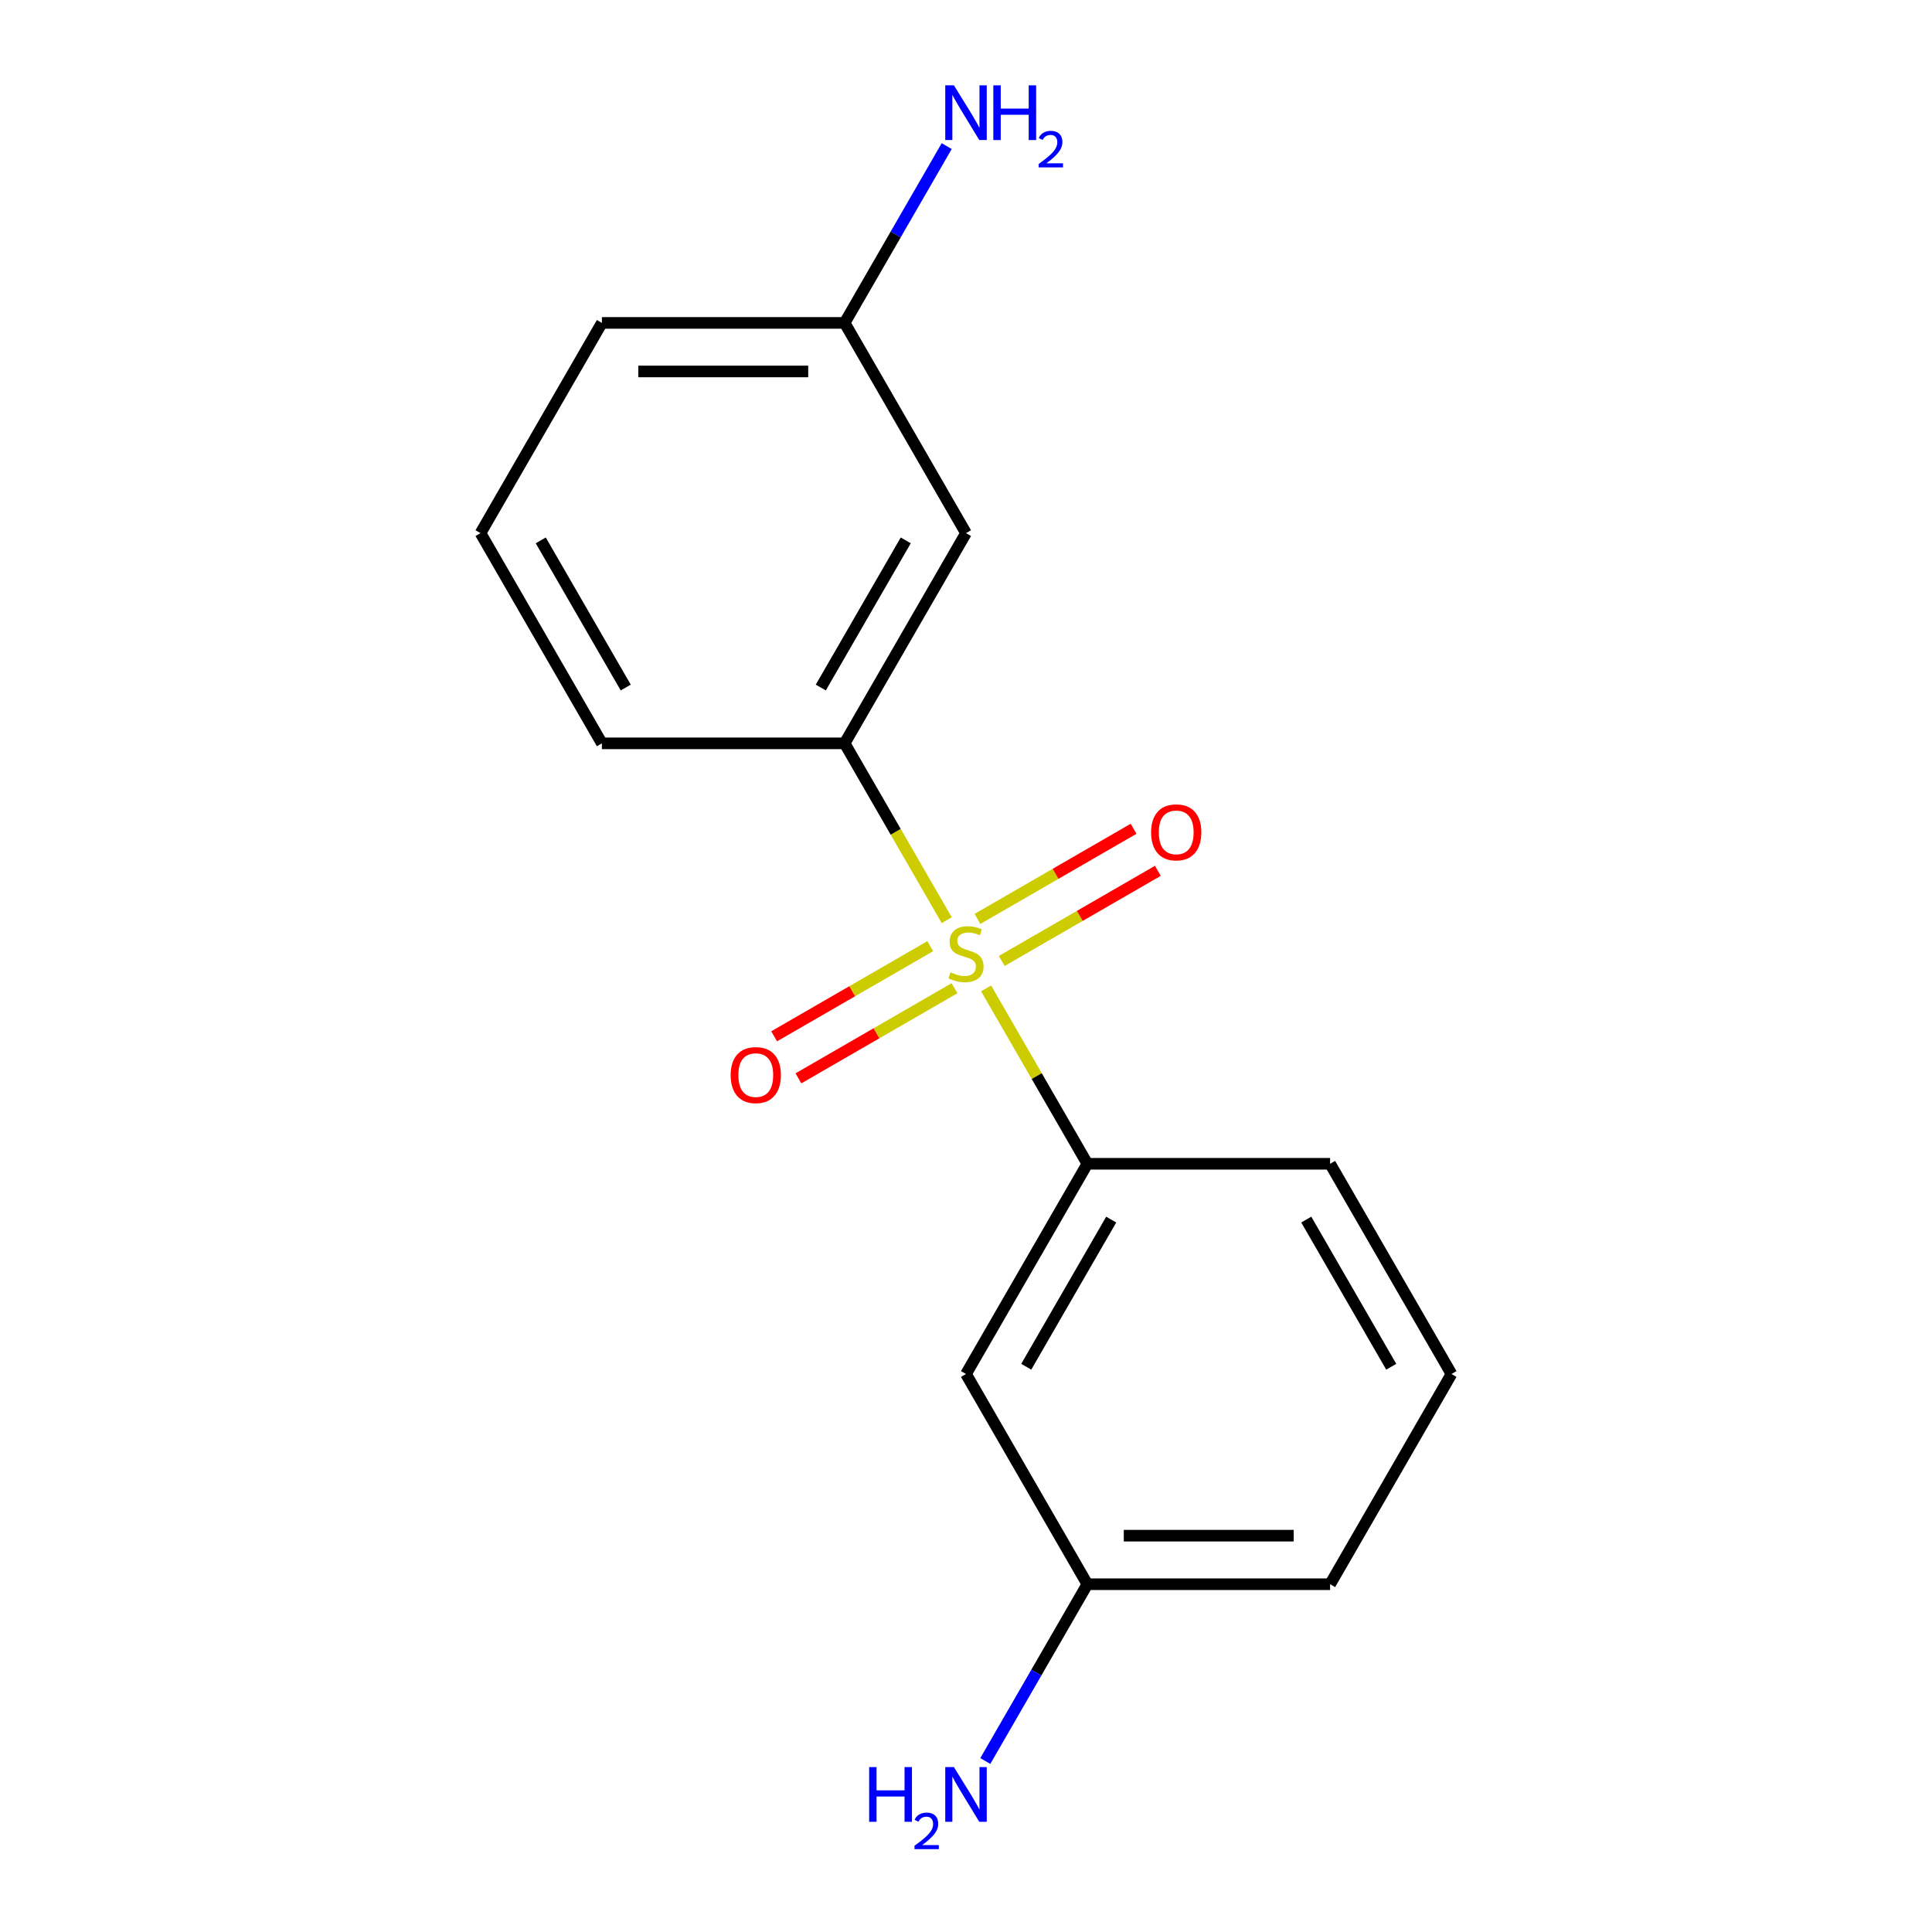 <?xml version='1.0' encoding='iso-8859-1'?>
<svg version='1.1' baseProfile='full'
              xmlns='http://www.w3.org/2000/svg'
                      xmlns:rdkit='http://www.rdkit.org/xml'
                      xmlns:xlink='http://www.w3.org/1999/xlink'
                  xml:space='preserve'
width='1000px' height='1000px' viewBox='0 0 1000 1000'>
<!-- END OF HEADER -->
<rect style='opacity:1.0;fill:#FFFFFF;stroke:none' width='1000' height='1000' x='0' y='0'> </rect>
<path class='bond-0' d='M 490.034,476.303 L 463.607,430.529' style='fill:none;fill-rule:evenodd;stroke:#CCCC00;stroke-width:6px;stroke-linecap:butt;stroke-linejoin:miter;stroke-opacity:1' />
<path class='bond-0' d='M 463.607,430.529 L 437.179,384.755' style='fill:none;fill-rule:evenodd;stroke:#000000;stroke-width:6px;stroke-linecap:butt;stroke-linejoin:miter;stroke-opacity:1' />
<path class='bond-1' d='M 510.404,511.585 L 536.613,556.979' style='fill:none;fill-rule:evenodd;stroke:#CCCC00;stroke-width:6px;stroke-linecap:butt;stroke-linejoin:miter;stroke-opacity:1' />
<path class='bond-1' d='M 536.613,556.979 L 562.821,602.374' style='fill:none;fill-rule:evenodd;stroke:#000000;stroke-width:6px;stroke-linecap:butt;stroke-linejoin:miter;stroke-opacity:1' />
<path class='bond-4' d='M 481.497,489.739 L 441.097,513.064' style='fill:none;fill-rule:evenodd;stroke:#CCCC00;stroke-width:6px;stroke-linecap:butt;stroke-linejoin:miter;stroke-opacity:1' />
<path class='bond-4' d='M 441.097,513.064 L 400.697,536.389' style='fill:none;fill-rule:evenodd;stroke:#FF0000;stroke-width:6px;stroke-linecap:butt;stroke-linejoin:miter;stroke-opacity:1' />
<path class='bond-4' d='M 494.061,511.501 L 453.661,534.826' style='fill:none;fill-rule:evenodd;stroke:#CCCC00;stroke-width:6px;stroke-linecap:butt;stroke-linejoin:miter;stroke-opacity:1' />
<path class='bond-4' d='M 453.661,534.826 L 413.261,558.151' style='fill:none;fill-rule:evenodd;stroke:#FF0000;stroke-width:6px;stroke-linecap:butt;stroke-linejoin:miter;stroke-opacity:1' />
<path class='bond-5' d='M 518.503,497.389 L 558.903,474.064' style='fill:none;fill-rule:evenodd;stroke:#CCCC00;stroke-width:6px;stroke-linecap:butt;stroke-linejoin:miter;stroke-opacity:1' />
<path class='bond-5' d='M 558.903,474.064 L 599.303,450.739' style='fill:none;fill-rule:evenodd;stroke:#FF0000;stroke-width:6px;stroke-linecap:butt;stroke-linejoin:miter;stroke-opacity:1' />
<path class='bond-5' d='M 505.939,475.627 L 546.339,452.302' style='fill:none;fill-rule:evenodd;stroke:#CCCC00;stroke-width:6px;stroke-linecap:butt;stroke-linejoin:miter;stroke-opacity:1' />
<path class='bond-5' d='M 546.339,452.302 L 586.739,428.977' style='fill:none;fill-rule:evenodd;stroke:#FF0000;stroke-width:6px;stroke-linecap:butt;stroke-linejoin:miter;stroke-opacity:1' />
<path class='bond-2' d='M 437.179,384.755 L 500,275.945' style='fill:none;fill-rule:evenodd;stroke:#000000;stroke-width:6px;stroke-linecap:butt;stroke-linejoin:miter;stroke-opacity:1' />
<path class='bond-2' d='M 424.84,355.869 L 468.815,279.702' style='fill:none;fill-rule:evenodd;stroke:#000000;stroke-width:6px;stroke-linecap:butt;stroke-linejoin:miter;stroke-opacity:1' />
<path class='bond-11' d='M 437.179,384.755 L 311.537,384.755' style='fill:none;fill-rule:evenodd;stroke:#000000;stroke-width:6px;stroke-linecap:butt;stroke-linejoin:miter;stroke-opacity:1' />
<path class='bond-3' d='M 562.821,602.374 L 500,711.183' style='fill:none;fill-rule:evenodd;stroke:#000000;stroke-width:6px;stroke-linecap:butt;stroke-linejoin:miter;stroke-opacity:1' />
<path class='bond-3' d='M 575.16,631.259 L 531.185,707.426' style='fill:none;fill-rule:evenodd;stroke:#000000;stroke-width:6px;stroke-linecap:butt;stroke-linejoin:miter;stroke-opacity:1' />
<path class='bond-10' d='M 562.821,602.374 L 688.463,602.374' style='fill:none;fill-rule:evenodd;stroke:#000000;stroke-width:6px;stroke-linecap:butt;stroke-linejoin:miter;stroke-opacity:1' />
<path class='bond-6' d='M 500,275.945 L 437.179,167.136' style='fill:none;fill-rule:evenodd;stroke:#000000;stroke-width:6px;stroke-linecap:butt;stroke-linejoin:miter;stroke-opacity:1' />
<path class='bond-7' d='M 500,711.183 L 562.821,819.992' style='fill:none;fill-rule:evenodd;stroke:#000000;stroke-width:6px;stroke-linecap:butt;stroke-linejoin:miter;stroke-opacity:1' />
<path class='bond-9' d='M 437.179,167.136 L 463.595,121.382' style='fill:none;fill-rule:evenodd;stroke:#000000;stroke-width:6px;stroke-linecap:butt;stroke-linejoin:miter;stroke-opacity:1' />
<path class='bond-9' d='M 463.595,121.382 L 490.011,75.627' style='fill:none;fill-rule:evenodd;stroke:#0000FF;stroke-width:6px;stroke-linecap:butt;stroke-linejoin:miter;stroke-opacity:1' />
<path class='bond-17' d='M 437.179,167.136 L 311.537,167.136' style='fill:none;fill-rule:evenodd;stroke:#000000;stroke-width:6px;stroke-linecap:butt;stroke-linejoin:miter;stroke-opacity:1' />
<path class='bond-17' d='M 418.332,192.264 L 330.383,192.264' style='fill:none;fill-rule:evenodd;stroke:#000000;stroke-width:6px;stroke-linecap:butt;stroke-linejoin:miter;stroke-opacity:1' />
<path class='bond-8' d='M 562.821,819.992 L 536.405,865.747' style='fill:none;fill-rule:evenodd;stroke:#000000;stroke-width:6px;stroke-linecap:butt;stroke-linejoin:miter;stroke-opacity:1' />
<path class='bond-8' d='M 536.405,865.747 L 509.989,911.501' style='fill:none;fill-rule:evenodd;stroke:#0000FF;stroke-width:6px;stroke-linecap:butt;stroke-linejoin:miter;stroke-opacity:1' />
<path class='bond-16' d='M 562.821,819.992 L 688.463,819.992' style='fill:none;fill-rule:evenodd;stroke:#000000;stroke-width:6px;stroke-linecap:butt;stroke-linejoin:miter;stroke-opacity:1' />
<path class='bond-16' d='M 581.668,794.864 L 669.617,794.864' style='fill:none;fill-rule:evenodd;stroke:#000000;stroke-width:6px;stroke-linecap:butt;stroke-linejoin:miter;stroke-opacity:1' />
<path class='bond-12' d='M 688.463,602.374 L 751.285,711.183' style='fill:none;fill-rule:evenodd;stroke:#000000;stroke-width:6px;stroke-linecap:butt;stroke-linejoin:miter;stroke-opacity:1' />
<path class='bond-12' d='M 676.125,631.259 L 720.1,707.426' style='fill:none;fill-rule:evenodd;stroke:#000000;stroke-width:6px;stroke-linecap:butt;stroke-linejoin:miter;stroke-opacity:1' />
<path class='bond-13' d='M 311.537,384.755 L 248.715,275.945' style='fill:none;fill-rule:evenodd;stroke:#000000;stroke-width:6px;stroke-linecap:butt;stroke-linejoin:miter;stroke-opacity:1' />
<path class='bond-13' d='M 323.875,355.869 L 279.9,279.702' style='fill:none;fill-rule:evenodd;stroke:#000000;stroke-width:6px;stroke-linecap:butt;stroke-linejoin:miter;stroke-opacity:1' />
<path class='bond-14' d='M 751.285,711.183 L 688.463,819.992' style='fill:none;fill-rule:evenodd;stroke:#000000;stroke-width:6px;stroke-linecap:butt;stroke-linejoin:miter;stroke-opacity:1' />
<path class='bond-15' d='M 248.715,275.945 L 311.537,167.136' style='fill:none;fill-rule:evenodd;stroke:#000000;stroke-width:6px;stroke-linecap:butt;stroke-linejoin:miter;stroke-opacity:1' />
<path  class='atom-0' d='M 492 503.284
Q 492.32 503.404, 493.64 503.964
Q 494.96 504.524, 496.4 504.884
Q 497.88 505.204, 499.32 505.204
Q 502 505.204, 503.56 503.924
Q 505.12 502.604, 505.12 500.324
Q 505.12 498.764, 504.32 497.804
Q 503.56 496.844, 502.36 496.324
Q 501.16 495.804, 499.16 495.204
Q 496.64 494.444, 495.12 493.724
Q 493.64 493.004, 492.56 491.484
Q 491.52 489.964, 491.52 487.404
Q 491.52 483.844, 493.92 481.644
Q 496.36 479.444, 501.16 479.444
Q 504.44 479.444, 508.16 481.004
L 507.24 484.084
Q 503.84 482.684, 501.28 482.684
Q 498.52 482.684, 497 483.844
Q 495.48 484.964, 495.52 486.924
Q 495.52 488.444, 496.28 489.364
Q 497.08 490.284, 498.2 490.804
Q 499.36 491.324, 501.28 491.924
Q 503.84 492.724, 505.36 493.524
Q 506.88 494.324, 507.96 495.964
Q 509.08 497.564, 509.08 500.324
Q 509.08 504.244, 506.44 506.364
Q 503.84 508.444, 499.48 508.444
Q 496.96 508.444, 495.04 507.884
Q 493.16 507.364, 490.92 506.444
L 492 503.284
' fill='#CCCC00'/>
<path  class='atom-5' d='M 378.191 556.465
Q 378.191 549.665, 381.551 545.865
Q 384.911 542.065, 391.191 542.065
Q 397.471 542.065, 400.831 545.865
Q 404.191 549.665, 404.191 556.465
Q 404.191 563.345, 400.791 567.265
Q 397.391 571.145, 391.191 571.145
Q 384.951 571.145, 381.551 567.265
Q 378.191 563.385, 378.191 556.465
M 391.191 567.945
Q 395.511 567.945, 397.831 565.065
Q 400.191 562.145, 400.191 556.465
Q 400.191 550.905, 397.831 548.105
Q 395.511 545.265, 391.191 545.265
Q 386.871 545.265, 384.511 548.065
Q 382.191 550.865, 382.191 556.465
Q 382.191 562.185, 384.511 565.065
Q 386.871 567.945, 391.191 567.945
' fill='#FF0000'/>
<path  class='atom-6' d='M 595.809 430.823
Q 595.809 424.023, 599.169 420.223
Q 602.529 416.423, 608.809 416.423
Q 615.089 416.423, 618.449 420.223
Q 621.809 424.023, 621.809 430.823
Q 621.809 437.703, 618.409 441.623
Q 615.009 445.503, 608.809 445.503
Q 602.569 445.503, 599.169 441.623
Q 595.809 437.743, 595.809 430.823
M 608.809 442.303
Q 613.129 442.303, 615.449 439.423
Q 617.809 436.503, 617.809 430.823
Q 617.809 425.263, 615.449 422.463
Q 613.129 419.623, 608.809 419.623
Q 604.489 419.623, 602.129 422.423
Q 599.809 425.223, 599.809 430.823
Q 599.809 436.543, 602.129 439.423
Q 604.489 442.303, 608.809 442.303
' fill='#FF0000'/>
<path  class='atom-9' d='M 449.867 914.642
L 453.707 914.642
L 453.707 926.682
L 468.187 926.682
L 468.187 914.642
L 472.027 914.642
L 472.027 942.962
L 468.187 942.962
L 468.187 929.882
L 453.707 929.882
L 453.707 942.962
L 449.867 942.962
L 449.867 914.642
' fill='#0000FF'/>
<path  class='atom-9' d='M 473.4 941.968
Q 474.086 940.199, 475.723 939.223
Q 477.36 938.219, 479.63 938.219
Q 482.455 938.219, 484.039 939.751
Q 485.623 941.282, 485.623 944.001
Q 485.623 946.773, 483.564 949.36
Q 481.531 951.947, 477.307 955.01
L 485.94 955.01
L 485.94 957.122
L 473.347 957.122
L 473.347 955.353
Q 476.832 952.871, 478.891 951.023
Q 480.977 949.175, 481.98 947.512
Q 482.983 945.849, 482.983 944.133
Q 482.983 942.338, 482.086 941.335
Q 481.188 940.331, 479.63 940.331
Q 478.126 940.331, 477.122 940.939
Q 476.119 941.546, 475.406 942.892
L 473.4 941.968
' fill='#0000FF'/>
<path  class='atom-9' d='M 493.74 914.642
L 503.02 929.642
Q 503.94 931.122, 505.42 933.802
Q 506.9 936.482, 506.98 936.642
L 506.98 914.642
L 510.74 914.642
L 510.74 942.962
L 506.86 942.962
L 496.9 926.562
Q 495.74 924.642, 494.5 922.442
Q 493.3 920.242, 492.94 919.562
L 492.94 942.962
L 489.26 942.962
L 489.26 914.642
L 493.74 914.642
' fill='#0000FF'/>
<path  class='atom-10' d='M 493.74 44.166
L 503.02 59.166
Q 503.94 60.646, 505.42 63.326
Q 506.9 66.006, 506.98 66.166
L 506.98 44.166
L 510.74 44.166
L 510.74 72.486
L 506.86 72.486
L 496.9 56.086
Q 495.74 54.166, 494.5 51.966
Q 493.3 49.766, 492.94 49.086
L 492.94 72.486
L 489.26 72.486
L 489.26 44.166
L 493.74 44.166
' fill='#0000FF'/>
<path  class='atom-10' d='M 514.14 44.166
L 517.98 44.166
L 517.98 56.206
L 532.46 56.206
L 532.46 44.166
L 536.3 44.166
L 536.3 72.486
L 532.46 72.486
L 532.46 59.406
L 517.98 59.406
L 517.98 72.486
L 514.14 72.486
L 514.14 44.166
' fill='#0000FF'/>
<path  class='atom-10' d='M 537.673 71.493
Q 538.359 69.724, 539.996 68.747
Q 541.633 67.744, 543.903 67.744
Q 546.728 67.744, 548.312 69.275
Q 549.896 70.806, 549.896 73.525
Q 549.896 76.297, 547.837 78.885
Q 545.804 81.472, 541.58 84.534
L 550.213 84.534
L 550.213 86.646
L 537.62 86.646
L 537.62 84.877
Q 541.105 82.396, 543.164 80.548
Q 545.25 78.7, 546.253 77.037
Q 547.256 75.374, 547.256 73.657
Q 547.256 71.862, 546.358 70.859
Q 545.461 69.856, 543.903 69.856
Q 542.398 69.856, 541.395 70.463
Q 540.392 71.07, 539.679 72.417
L 537.673 71.493
' fill='#0000FF'/>
</svg>
